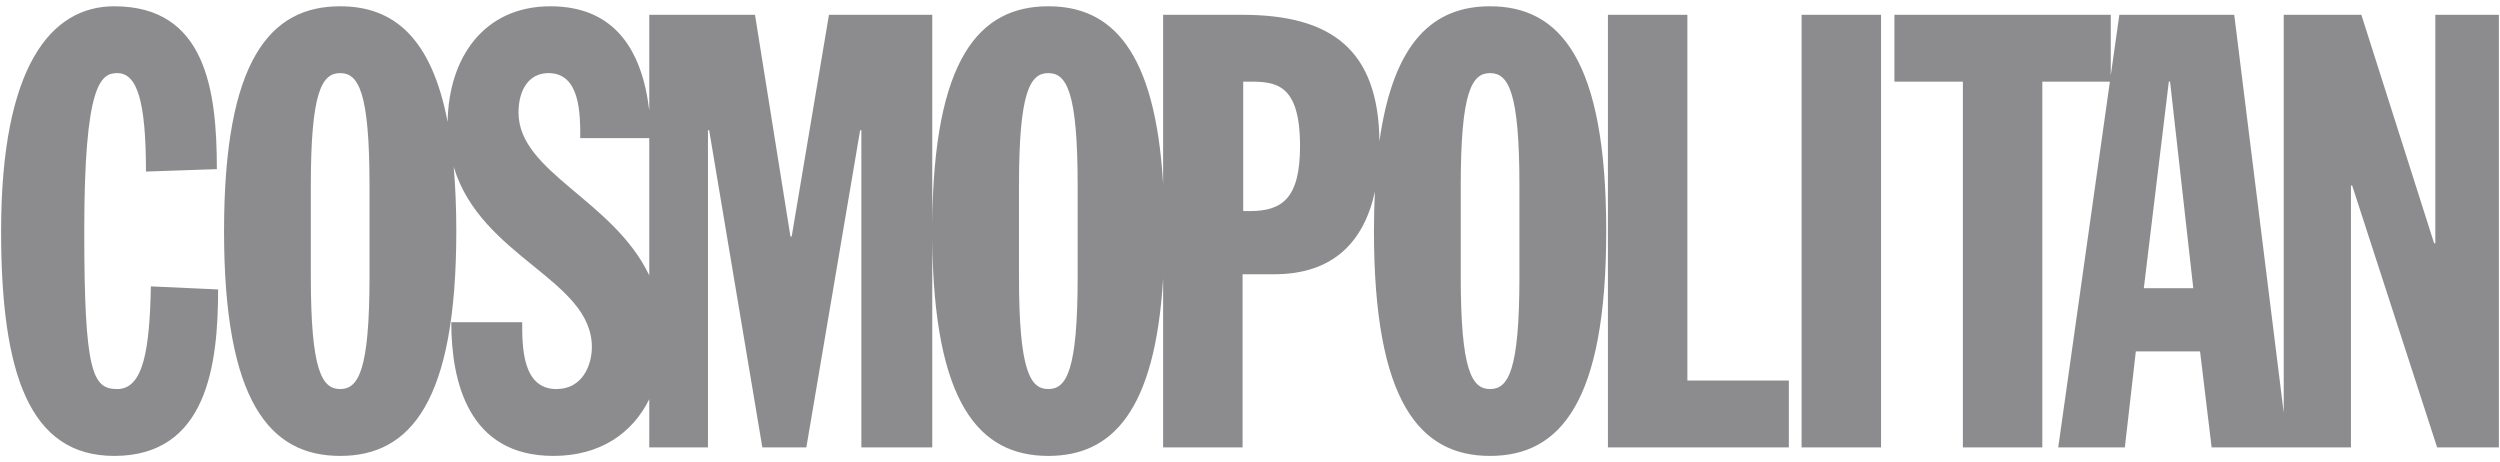 <svg width="238" height="44" viewBox="0 0 238 44" fill="none" xmlns="http://www.w3.org/2000/svg"><path d="M10.871 0.598C4.878 0.598 0.105 6.267 0.105 22.001C0.105 35.535 2.783 43.403 10.871 43.403C19.717 43.403 20.764 34.726 20.764 27.555L14.363 27.264C14.245 33.223 13.665 37.038 11.162 37.038C8.834 37.038 8.021 35.535 8.021 22.002C8.021 8.003 9.589 6.96 11.162 6.96C13.023 6.96 13.896 9.506 13.896 16.333L20.645 16.101C20.645 8.582 19.598 0.598 10.871 0.598ZM32.384 0.598C25.695 0.598 21.329 5.747 21.329 22.002C21.329 38.254 25.695 43.403 32.384 43.403C39.075 43.403 43.44 38.254 43.44 22.002C43.44 19.753 43.353 17.725 43.191 15.885C45.796 24.523 56.346 26.609 56.346 33.048C56.346 34.726 55.474 37.038 52.971 37.038C49.712 37.038 49.712 32.991 49.712 30.677V30.676H42.962C42.962 36.347 44.593 43.403 52.681 43.403C57.127 43.403 60.207 41.254 61.809 38.007V42.593H67.397V12.399H67.512L72.575 42.593H76.764L81.885 12.399H82.002V42.593H88.751V22.791C88.893 38.415 93.221 43.403 99.801 43.403C105.829 43.403 109.968 39.219 110.729 26.506V42.593H118.293V26.108H121.32C126.854 26.108 129.841 23.085 130.89 18.244C130.833 19.427 130.8 20.674 130.8 22.002C130.8 38.254 135.165 43.403 141.854 43.403C148.548 43.403 152.912 38.254 152.912 22.002C152.912 5.747 148.548 0.598 141.854 0.598C136.52 0.598 132.667 3.88 131.323 13.449C131.229 4.753 126.757 1.41 118.293 1.41H110.729V17.497C109.968 4.782 105.829 0.598 99.801 0.598C93.221 0.598 88.893 5.587 88.751 21.213V1.41H78.917L75.368 22.521H75.252L71.876 1.41H61.809V10.525C61.106 4.558 58.36 0.598 52.391 0.598C46.058 0.598 42.688 5.525 42.617 11.622C41.056 3.456 37.366 0.598 32.384 0.598ZM153.074 1.41V42.593H170.299V36.23H160.639V1.41H153.074ZM171.511 1.41V42.593H179.075V1.41H171.511ZM180.347 1.41V7.772H186.865V42.593H194.429V7.772H200.862L195.943 42.593H202.285L203.331 33.454H209.445L210.547 42.593H217.411H217.822H223.81V17.662H223.927L232.016 42.593H237.892V1.41H231.842V23.157H231.726L224.802 1.41H217.411V39.285L212.699 1.41H201.761L200.945 7.183V1.41H180.347ZM32.384 6.96C34.131 6.96 35.177 8.754 35.177 17.662V26.339C35.177 35.247 34.131 37.038 32.384 37.038C30.637 37.038 29.591 35.247 29.591 26.339V17.662C29.591 8.754 30.637 6.96 32.384 6.96ZM52.214 6.96C55.24 6.96 55.24 10.837 55.24 13.151H61.809V26.215C58.397 19.034 49.364 16.399 49.364 10.721C49.364 8.465 50.411 6.96 52.214 6.96ZM99.801 6.96C101.545 6.96 102.593 8.754 102.593 17.662V26.339C102.593 35.247 101.545 37.038 99.801 37.038C98.055 37.038 97.007 35.247 97.007 26.339V17.662C97.007 8.754 98.055 6.96 99.801 6.96ZM141.855 6.96C143.604 6.96 144.649 8.754 144.649 17.662V26.339C144.649 35.247 143.604 37.038 141.855 37.038C140.111 37.038 139.063 35.247 139.063 26.339V17.662C139.063 8.754 140.111 6.96 141.855 6.96ZM118.354 7.772H118.932C121.435 7.772 123.763 7.945 123.763 13.904C123.763 18.877 122.075 20.094 118.991 20.094H118.354V7.772ZM206.472 7.772H206.59L208.8 27.439H204.091L206.472 7.772Z" fill="#1B1B1F" fill-opacity="0.5"/></svg>